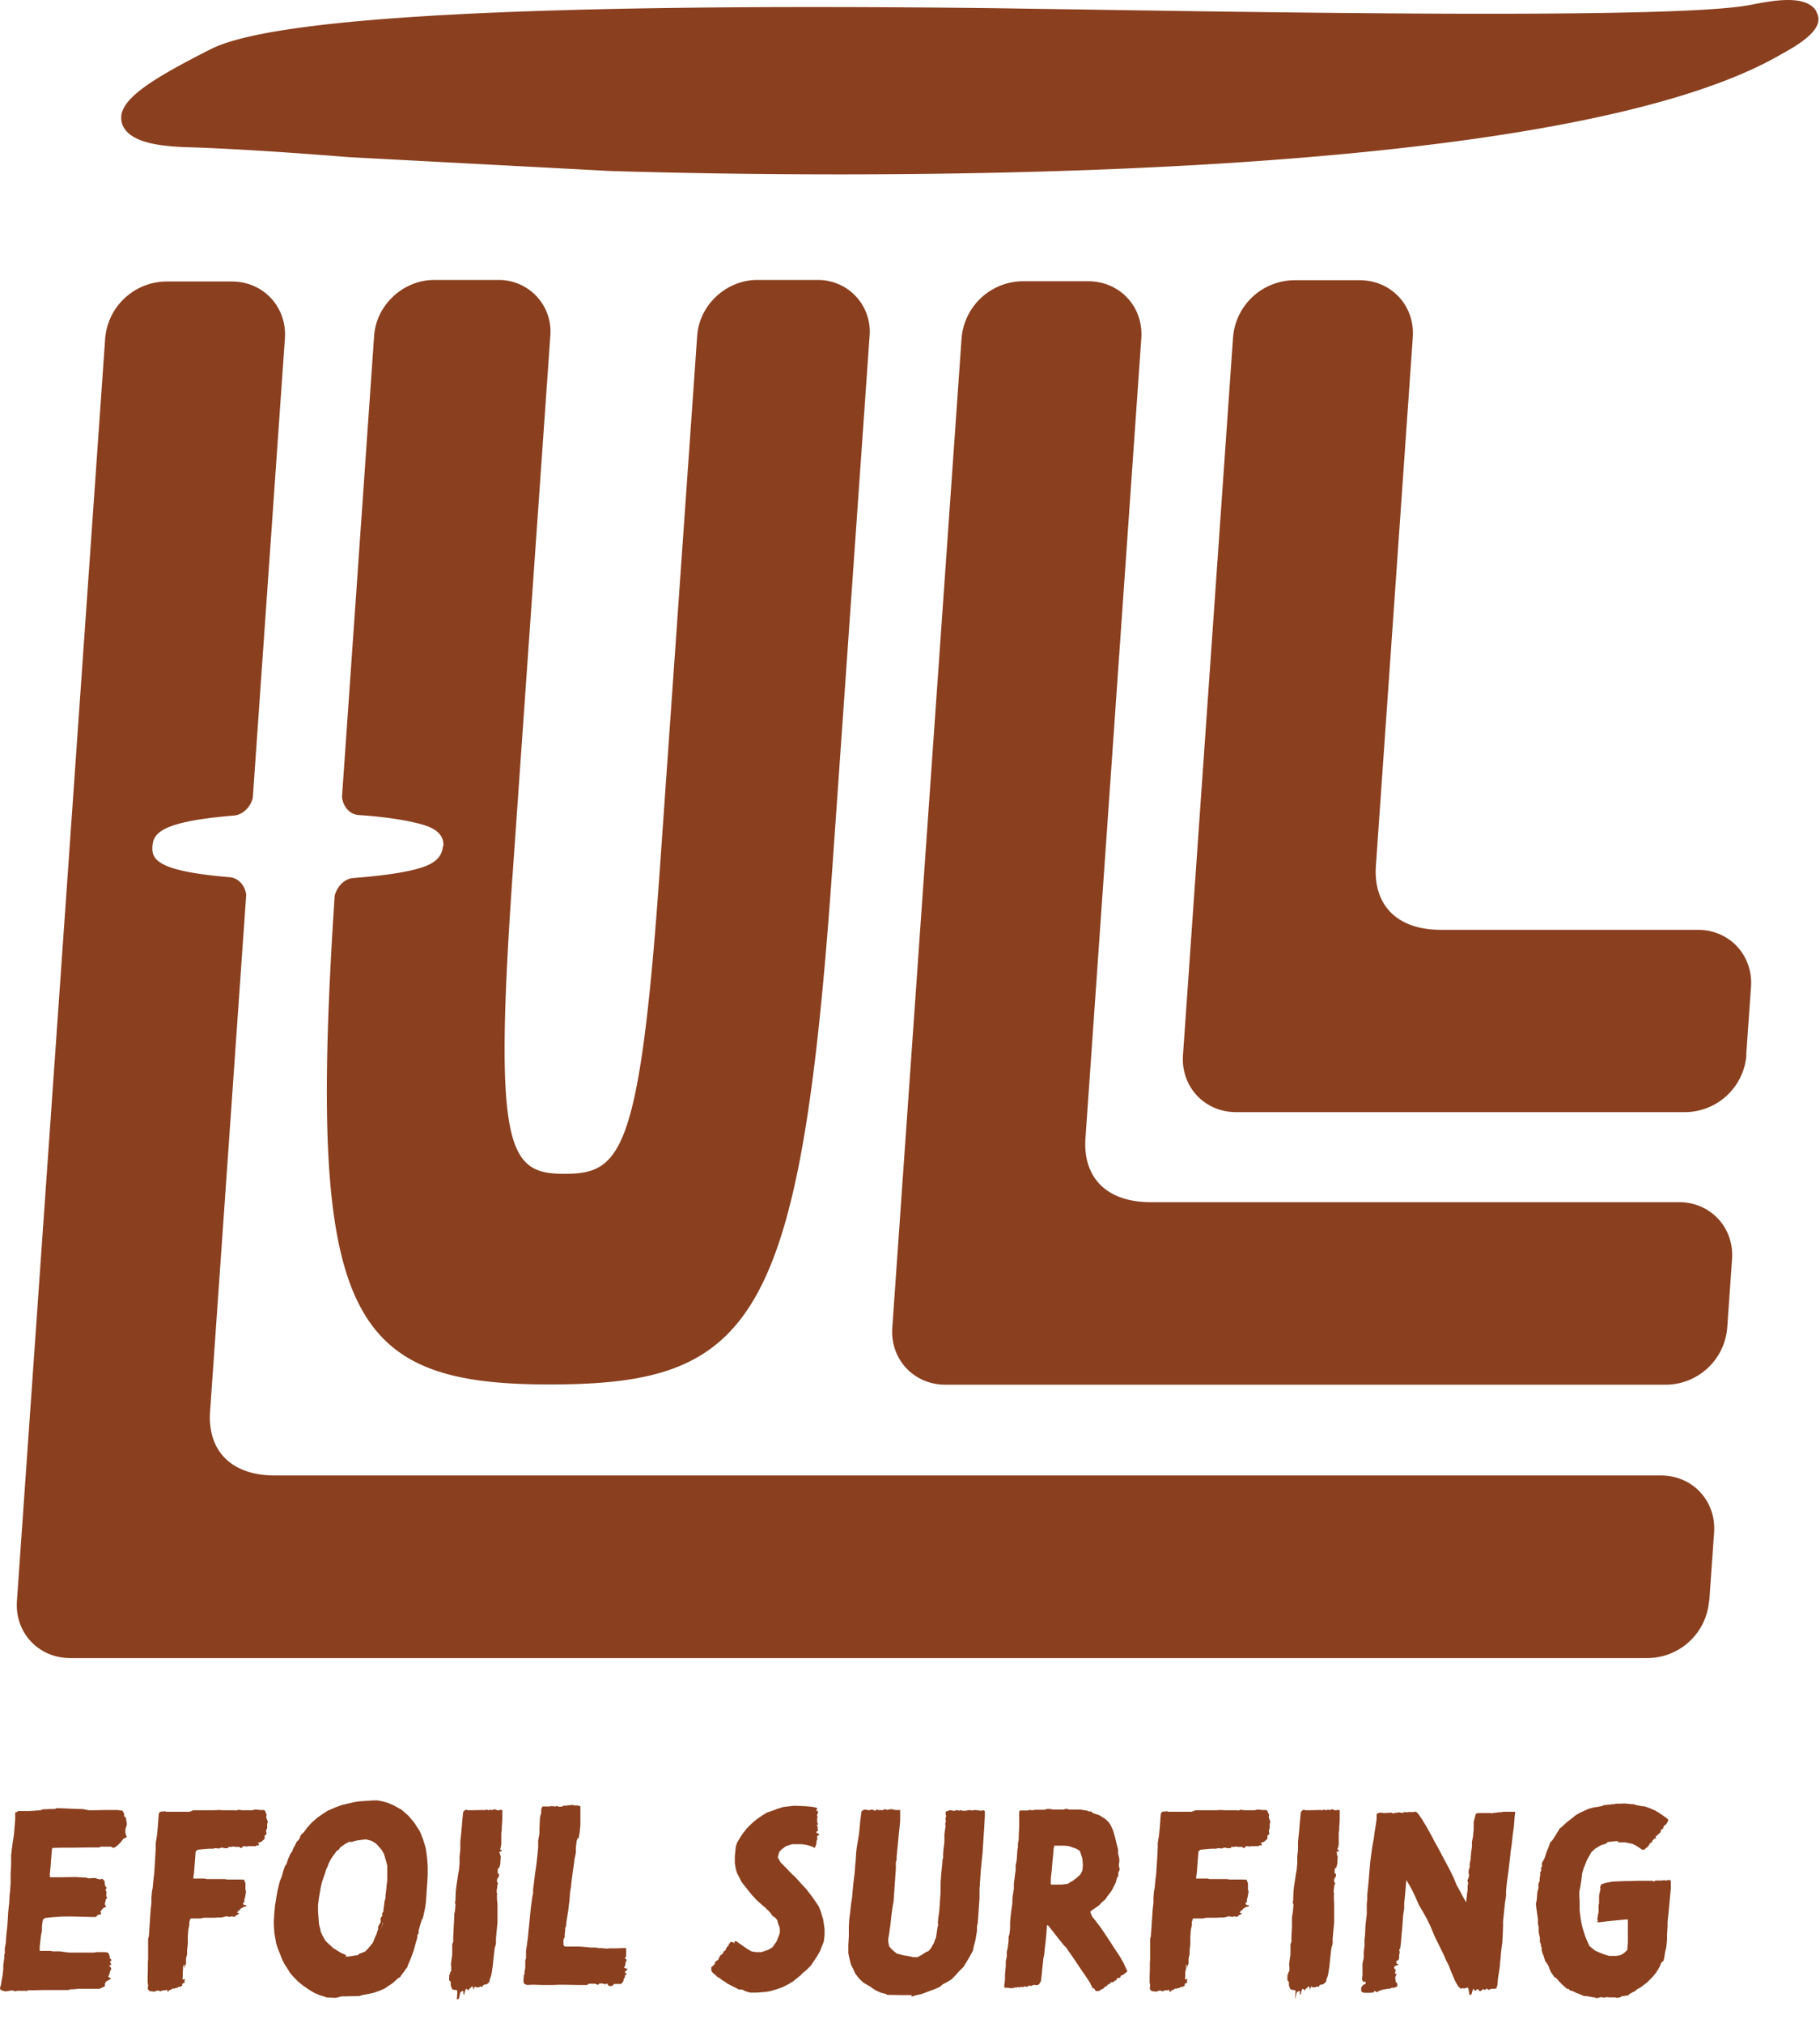 <svg xmlns="http://www.w3.org/2000/svg" width="72" height="80" fill="#8a3f1e" xmlns:v="https://vecta.io/nano"><path d="M71.86.453c-.41-.7-1.78-.42-2.61-.26-2.69.53-16.3.34-25.3.2l-4.67-.07c-17.99-.21-28.4.33-30.94 1.62-2.21 1.12-3.44 1.88-3.54 2.62-.01.11 0 .22.03.33.25.76 1.54.9 2.63.93 1.9.06 4.48.24 6.31.39l10.38.55c8.6.26 37.36.68 46.39-4.66 1.18-.64 1.6-1.16 1.31-1.64m-54.33 33c-.04.63-.67.82-1.26.96-.57.13-1.35.23-2.27.3-.35.02-.65.32-.75.7-1.09 16.56.46 19.33 8.49 19.33s9.93-2.37 11.19-20.33l1.48-21.13a2.04 2.04 0 0 0-2.06-2.22h-2.39c-1.22 0-2.29.99-2.37 2.22l-1.48 21.13c-.79 11.28-1.56 12-3.78 12s-2.81-.93-2.03-12l1.48-21.13a2.04 2.04 0 0 0-2.06-2.22h-2.54c-1.22 0-2.29.99-2.37 2.22l-1.27 18.22c.04.39.3.69.65.72.91.06 1.68.17 2.23.3.57.13 1.17.33 1.13.94m22.91-22.35a2.45 2.45 0 0 0-2.41 2.26l-2.74 39.12c-.09 1.25.85 2.26 2.1 2.26h28.52a2.45 2.45 0 0 0 2.41-2.26l.19-2.7c.09-1.25-.85-2.26-2.1-2.26H45.51c-1.75 0-2.67-.99-2.57-2.51l2.21-31.65c.09-1.25-.85-2.26-2.1-2.26h-2.6zm28.63 30.61l.19-2.7c.09-1.25-.85-2.26-2.1-2.26H57c-1.75 0-2.67-.99-2.57-2.52l1.46-20.91c.09-1.25-.85-2.26-2.1-2.26h-2.6a2.45 2.45 0 0 0-2.41 2.26l-1.98 28.38c-.09 1.25.85 2.26 2.1 2.26h17.78a2.45 2.45 0 0 0 2.41-2.26m-1.47 21.59l.19-2.7c.09-1.25-.85-2.26-2.1-2.26H10.88c-1.75 0-2.67-.99-2.57-2.52l1.43-20.45c-.05-.37-.31-.66-.65-.69-2.89-.24-3.09-.71-3.06-1.21.03-.52.31-.99 3.23-1.23.34-.03.64-.32.74-.69l1.27-18.17c.09-1.25-.85-2.26-2.1-2.26h-2.6a2.45 2.45 0 0 0-2.41 2.26L.67 63.313c-.09 1.25.85 2.26 2.1 2.26H65.2a2.45 2.45 0 0 0 2.41-2.26"/><path d="M24.04 78.483v-.03h-.03-.04l-.03.04-.03-.03-.08-.02h-.12l-.04.05h-.03l-.1-.04h-.14-.11l-.06.05h-.16-.09-.1l-.61-.01h-.14l-.26.01h-.4l-.37-.01h-.03l-.22.01-.12-.05-.02-.09v-.1l.01-.06v-.07l.03-.07v-.09l.03-.14v-.1-.08-.11l.03-.11v-.28l.04-.27.03-.22.03-.31.02-.19.02-.21.03-.3.02-.2.03-.23.03-.22.03-.12v-.18l.03-.21.04-.34.06-.42.04-.35.03-.31v-.28l.05-.28v-.17l.02-.43.02-.12.03-.08v-.16l.05-.11h.08.12.1l.05-.02.03.02.03-.02.06.02h.06l.04-.03.06.04h.02.03.08l.07-.04h.1l.1-.02h.07l.04-.01h.04.04l.02.02h.17l.03.03.04-.02.02.03v.15.22.1.27l-.03.3-.04.22h-.04l-.04.11-.03.28v.18l-.05.24-.04.31-.02.12-.02.16-.03.22-.03.28-.04.26-.02.27-.02.17-.03.25-.04.25-.03.19-.02.2-.03.05v.1l-.02.15v.12l-.05.09v.12.09l.05.07h.21.11.25l.28.02.19.02h.13.07l.08.02h.12l.2.02h.07l.06-.01h.06.12.15l.19-.01h.14v.07.18.07l-.05.09.04.02.03.03v.03l-.04.06v.05l-.01.02v.03l-.02.07-.04.05.04.02.07.02.04.04-.05.03-.06.06.02.05.05.02v.02l-.03.02-.04.04v.08l-.03.03-.02.03v.06l-.05.08-.05.05h-.04-.11-.13l-.05.06-.08.03-.08-.02-.04-.05zm-22.98.29l-.02-.04H.96.85.69l-.1.02-.07-.03h-.1l-.16.03H.2l-.09-.02-.05-.03H.02l-.02-.09.04-.12.02-.15.04-.2.03-.27v-.16l.04-.28v-.12l.02-.06v-.2l.04-.22.02-.32.04-.34.04-.62.03-.26.02-.34.02-.19.02-.3v-.35l.02-.39v-.35l.02-.19.05-.37.03-.18.02-.17.04-.51v-.2-.07l.07-.02.04-.04h.05.09.14.11.05l.18-.01h.04l.04-.01h.1l.13-.02.06-.03h.11l.18-.01h.17l.08-.03h.1l.29.01.48.02h.14l.12.02.14.03h.19l.48-.01h.04.09.34l.12.02h.06l.04.05.04.07v.1l.07.07.04.26-.04.12-.02.07v.05.1l.03.1.03.05-.06.04-.08.04-.1.13-.13.13-.08.06-.05.03h-.07l-.05-.04h-.05-.06-.16-.15l-.05.03h-.29l-.83.01h-.36l-.38.01-.02.07-.05.67-.03.28v.12l.04.02h.36l.62-.01.3.02h.11l.09.03h.08l.1-.01h.09l.16.05h.04l.09-.02.09.1v.08l.02.1.06.08-.05.08.04.07v.07l-.01.1.04.07-.05.06-.02.08-.02.08v.06l.02.03.03.03-.03.04h-.04l-.08.06-.08.12.03.06v.03l-.13.03-.08.08h-.17l-.79-.02H2.5l-.45.03-.26.03-.08.05-.02.06-.03.21v.19l-.04.19-.03.26-.02.19v.15h.2.22l.1.02h.29l.12.02.25.03h.24.71l.13-.02h.16.16l.12.02.04.06.03.08v.08l.06.05v.05l-.06.05.04.04.02.07-.04.02h-.03v.04l.05.04.02.07-.05.1-.03.13-.04.07.07.05.04.03-.02.02-.08.04-.1.06-.04.08v.07.03l-.21.1h-.19-.21-.44l-.19.02h-.12l-.08.03h-.13-.55-.33l-.43.01h-.18l-.04.05h-.01l.02.01zm40.65-5.78l-.03.13-.02.27-.02.18-.03.37-.04.36v.2l.01.03h.41l.25-.03.06-.04.14-.08.17-.13.13-.12.08-.16.02-.19-.02-.28-.1-.3-.12-.08-.11-.04-.2-.07-.18-.02h-.21-.22.03zm1.52 5.65l-.11-.23-.21-.32-.12-.17-.24-.36-.22-.32-.16-.23-.1-.1-.12-.15-.4-.51-.09-.11h-.04l-.03.39-.02.21-.04.34-.02.23-.03.12-.03.27-.04.4-.03.25-.08.13-.1.03-.08-.02-.09.03-.03.02-.08-.02-.11.06-.05-.03h-.02l-.05.03h-.05l-.04-.01-.07.03-.06-.02-.06.03-.04-.02-.04.02-.14.02-.11-.02h-.11l-.04-.02v-.03-.05l.03-.22v-.19l.03-.37v-.17l.04-.19v-.18l.04-.18.03-.25v-.16l.04-.13.02-.22v-.21l.02-.25.03-.25.02-.13.02-.14v-.15l.02-.18.04-.25v-.19l.02-.17.03-.24.02-.13v-.2l.04-.19.03-.42.02-.09v-.15l.03-.16v-.08l.02-.45v-.3-.18-.1l.02-.02.02-.02h.08.13.06.04l.02-.02h.07l.07.01h.04l.05-.02h.09.06.27l.05-.03h.18l.06.02h.08.06.14.16l.12-.03.1.03h.09.36l.1.02.14.02.12.04h.07l.07.06.26.09.22.14.13.12.09.13.09.2.08.27.06.25.04.15.02.08v.16l.05.22v.11l-.02.15.03.14v.04l-.05.11v.13l-.05.07-.05.19-.11.22-.06.11-.19.25-.04.07-.15.13-.11.12-.1.07-.15.1-.1.08.04.11.04.09.13.16.22.29.22.33.16.24.14.22.22.33.15.26.08.18.07.15-.07.06-.09.07-.06.03h-.03l-.02.05-.03.05h-.09l-.06.1h-.03l-.03.01v.03l-.08.03h-.07l-.03.07h-.04l-.06.04-.03.05h-.04l-.05.05-.06.05-.04.02-.03.02h-.04v.03l-.06.02h-.11l-.08-.12-.04.02zm-36.59.14l-.04-.1h-.01l-.02.03h-.05-.07l-.1.04-.07-.02-.03-.02-.04.02-.08.02-.03.02-.08-.02h-.09l-.04-.04-.04-.04v-.06l.01-.12-.02-.09v-.22l.01-.34v-.23l.01-.12v-.23-.39-.2l.03-.1.07-1.05.03-.26v-.2l.02-.25.03-.15.03-.33.03-.23.04-.63.02-.38v-.2l.05-.3.03-.31.04-.54.03-.07.07-.03h.08l.07-.01.05.02h.15.16.33.1.18l.15-.06h.18.19.12.12.18l.2-.01h.06l.08.01h.07.11.3l.09.01.08-.03.16.02h.24.15l.12-.03.19.02h.14l.06.03.02.07.04.08-.02.09.03.1.04.11-.03.06v.09.09l-.04.07v.08l.02.07-.08.08v.12l-.08.07-.06.05-.08.03h-.06l.03.02.03.06-.02.04-.06-.02-.05.04h-.31l-.05.02-.07-.02h-.07l-.04.05-.03.02H9.5l-.02-.04H9.3l-.07-.02-.06.02h-.08-.07 0v.03h.02v.02h-.15l-.08-.02h-.07l-.06.03h-.07l-.06-.01h-.04l-.07.02h-.17l-.25.02-.2.02-.08.07-.06.79-.03.24v.04h.05.4l.07.02h.48.23l.11.02h.1.28.14l.16.01v.02l.01.06.03.04v.1.06.12l.02.05v.04l-.02.11-.02.11-.03.09.02.05-.02.03-.04.03v.06l.05.03h.06l.02.05-.1.02-.13.07-.04.07h-.04l-.03.05-.03.03.03.02h.05l-.02.05-.09.04-.06.06h-.06l-.05-.02-.06.02h-.08l-.08-.02-.08.02-.11.03h-.15l-.13.01h-.13-.14-.15l-.15.03h-.36l-.04.02v.03l-.03.08v.13l-.04.18-.02.29v.28l-.03.26v.17l-.02.05-.02.1v.2l-.05.1v.09l-.02-.06v-.09h-.01l-.02.02-.02.08v.08l-.01.1v.15l-.01.14.04.02.03-.03h.02v.05l-.02.04.02.06-.1.04v.04.04l-.05.02-.04.04-.02-.02h-.03l-.03.02-.05.03h-.07l-.03.04-.03-.03-.06.03-.04.03-.08.02-.02.05h-.01l-.01.02zm39.64 0l-.04-.1h-.01l-.02.03h-.05-.07l-.1.04-.07-.02-.03-.02-.04.02-.08.02-.03.02-.08-.02h-.09l-.04-.04-.04-.04v-.06l.01-.12-.02-.09v-.22l.01-.34v-.23l.01-.12v-.23-.39-.2l.03-.1.07-1.05.03-.26v-.2l.02-.25.03-.15.03-.33.03-.23.04-.63.02-.38v-.2l.05-.3.03-.31.04-.54.03-.07.07-.03h.08l.07-.01.05.02h.15.16.33.1.18l.16-.06h.18.19.12.12.18l.2-.01h.06l.08.01h.07.11.3l.09.01.08-.03.16.02h.24.15l.12-.03.19.02h.14l.06.03.02.07.05.08-.02.09.03.1.04.11-.03.06v.09.09l-.03.07v.08l.02.07-.08.08v.12l-.08.07-.06.05-.08.03h-.06l.03.02.03.06-.02.04-.06-.02-.05.04h-.31l-.05.02-.07-.02h-.07l-.04.05-.03.02h-.05l-.02-.04h-.18l-.07-.02-.06.02h-.08-.07 0v.03h.02v.02h-.15l-.08-.02h-.07l-.06.03h-.07l-.06-.01h-.04l-.07.02h-.17l-.25.02-.2.02-.08.07-.06.79-.03.24v.04h.05.4l.07.02h.47.23l.11.02h.1.28.14l.16.01v.02l.01.06.03.04v.1.06.12l.02.05v.04l-.02.11-.02.11-.03.09.02.05-.02.03-.04.03v.06l.05.03h.06l.02.05-.1.02-.13.07-.04.07h-.04l-.03.05-.03.03.03.02h.05l-.02.05-.09.04-.06.06h-.06l-.05-.02-.06.02h-.08l-.08-.02-.08.02-.11.03h-.15l-.13.01h-.13-.14-.15l-.15.03h-.36l-.04.02v.03l-.03.08v.13l-.04.18-.02.29v.28l-.03.26v.17l-.02.05-.02.1v.2l-.05.1v.09l-.02-.06v-.09h-.01l-.02.02v.08.08l-.03.1v.15l-.01.14.04.02.03-.03h.02v.05l-.02.04.02.06-.1.04v.04.04l-.05.02-.04.04-.02-.02h-.03l-.03.02-.05.03h-.07l-.03.04-.03-.03-.06.03-.04.03-.08.02-.02.05h-.01l-.03.02zm-16.61.02l-.17-.05-.14-.07h-.13l-.13-.07-.2-.1-.13-.07-.08-.06-.13-.08-.09-.07-.09-.05-.07-.07-.1-.08-.07-.09v-.04-.05-.05l.04-.04.06-.05.04-.05v-.05l.03-.03.08-.07h.03l.01-.07.04-.04v-.04l.03-.03.09-.07.05-.1.05-.02.04-.09.05-.08.05-.03v-.06l.03-.02.04-.06h.08l.05.03.03.03h.01l-.02-.03v-.04l.06-.03.19.13.24.17.19.11.18.03h.21l.27-.09.17-.1.16-.23.13-.33v-.2l-.03-.08-.04-.11-.03-.12-.04-.05-.05-.06-.07-.04-.05-.05-.06-.09-.07-.08-.08-.07-.05-.06-.07-.05-.29-.26-.19-.21-.13-.16-.26-.33-.18-.35-.05-.16-.04-.24v-.28l.04-.37.05-.16.15-.25.09-.13.08-.1.05-.07.15-.15.14-.13.14-.11.17-.12.21-.13.27-.09.15-.06.23-.07.43-.05.47.02.28.03.1.02.06.03v.04l-.02.01-.02.02.03.04.05.02-.02.08-.03.05.03.14h-.04l.02.03v.05.08l.03.06v.03h-.04v.04l.04.06-.03.03.03.03v.05l-.02.05-.05.02v.02l.03.03.06.03.03.03v.02l-.03.01-.05.02v.08.08l-.03.04v.11l-.05.13-.03.04-.07-.05-.24-.07-.18-.03h-.39l-.25.08-.08.06-.08.06-.1.1-.06.22.11.2.2.2.25.26.16.15.15.17.26.28.26.34.23.34.07.17.11.37.05.36v.24l-.03.25-.15.38-.12.21-.24.36-.2.2-.12.09-.08.09-.31.25-.2.12-.22.11-.26.09-.21.06-.16.03-.37.03h-.29.01zm28.46.08l-.02-.14-.03-.13h-.06l-.1.03-.06-.02-.04.03-.05-.02-.08-.07-.12-.21-.14-.32-.12-.31-.1-.19-.09-.21-.18-.37-.17-.34-.18-.43-.14-.29-.1-.18-.22-.38-.15-.34-.13-.27-.09-.16-.1-.17v-.02h-.03v.06l-.06.66-.02.17v.22l-.04.25-.04.54-.02.19-.03.39-.03.21-.04.05.02.06v.04.04l-.02.06v.08.05l-.03.08-.08.03v.05l.01.04.02.03h.03l.02-.02h0 0l-.01.06-.06.02-.07.02-.03.07.03.05h.01l.02.04v.02l-.02.08v.06l.03-.02.03.02-.02.05-.03.05v.1l.02.1v.04l.04-.01.02.08v.08l-.06.02-.06.03h-.09l-.11.04h-.08l-.06.02h-.08l-.06.03h-.04l-.08.03-.09.06-.07-.05h-.03l-.04.07h-.02l-.04-.02-.03.02h-.08-.09-.06-.05l-.05-.02-.06-.04v-.14l.07-.11.07-.03.04-.03v-.03l-.02-.04h-.09l-.04-.1.02-.15v-.18-.12-.17l.05-.23v-.24l.03-.22v-.26l.02-.16.02-.41.05-.43v-.4l.02-.19v-.18l.02-.19.04-.42.03-.37.03-.34.03-.23.02-.15.04-.27.03-.16.02-.1.03-.25.03-.17.05-.35v-.18l.02-.03.05-.02.1-.02.1.02h.1l.08-.01h.06l.05-.01.12.04.04-.03h.08l.09-.02.08.02h.08l.04-.03h.06l.04.02.04-.02h.13.07.05l.06-.02.1.08.15.22.2.33.21.38.09.18.1.17.19.36.09.17.21.39.17.35.11.27.17.31.09.17.11.19h.02v-.12l.02-.08v-.05l.01-.1.02-.11v-.08-.08l.02-.13-.03-.08.07-.2-.02-.1v-.11l.04-.13v-.13l.02-.1.02-.08v-.06l.02-.23.03-.2v-.2l.04-.2.03-.31v-.29l.06-.22.02-.09.1-.03h.49l.06.01.06-.02h.09l.08-.02h.09l.14-.02h.08.08.18.06.05v.03l-.02.16-.03.39-.05.36-.03.29-.05.36-.02.2-.04.34-.02.18-.03.22-.04.29-.03.32v.19l-.05.32-.03.31-.04.38v.2l-.01.29-.02.35-.03.22-.02.17-.02.26-.02.14v.09l-.03.22-.05.31-.02.25-.04.14-.06.02h-.07-.09l-.06.04h-.03l-.05-.03-.04-.02-.03.04-.02.02h0l-.08-.04-.09.08h-.05l-.05-.07h-.05l-.05.05h-.05l-.02-.05h0l-.02-.02-.03.05-.03.11-.03.08h-.03l-.04-.01zm-22.07.02h-.4l-.56-.01-.07-.04-.2-.05-.21-.1-.2-.14-.26-.15-.16-.15-.08-.1-.09-.12-.09-.2-.08-.16-.04-.16-.06-.27v-.33l.02-.35v-.26-.13l.02-.31.03-.22.04-.37.04-.24.02-.26.03-.31.05-.39.02-.29.02-.2.02-.33.02-.17.03-.18.06-.37.02-.19.03-.32.03-.24.02-.15.07-.06.09-.02.04.02h.07l.06.01.05-.03.1.02.04.03h.02l.05-.05.06.02h.09l.1.01.06-.04h.04l.04.02h.07l.08-.02h.08l.05.01.08.02h.12.07v.13.29l-.03.33-.02.16-.02.23-.04.4-.03.3v.14l-.03.08v.25l-.09 1.31-.03.15-.05.35-.05.46-.05.35-.03.16v.13l.04.18.12.13.18.15.28.07.19.03.18.04h.17l.18-.1.17-.11.08-.03.09-.1.12-.21.09-.24.03-.19.03-.21.03-.1-.02-.05.02-.22.04-.28.05-.75v-.35l.02-.3.03-.3.02-.2v-.08l.03-.12v-.17l.02-.2.03-.24v-.3l.03-.23.02-.09-.02-.1.03-.1-.02-.1.03-.11-.02-.08v-.07l.02-.04h.05l.07-.04h.09l.1.03.07-.03h.04.05l.05.02.06-.03.05.03h.15l.15-.03.08.02.14-.02.24.03.08-.02.06.03v.21l-.02.37-.07 1.07-.07.69-.05.77v.34l-.07.99-.03.12v.18l-.06.36-.07.26-.03.16-.08.15-.12.21-.17.28-.21.21-.13.15-.14.14-.2.12-.14.07-.08.07-.07.05-.21.09-.17.06-.21.08-.14.05-.15.03-.09.02-.05.03h-.07v-.05zm-20.92-2.83l-.02.06-.03.08h.02v-.05l.04-.07v-.07l-.02.05h.01zm-1.36-3.21l-.11.05-.14.1-.08.06-.03.06-.1.07-.14.19-.09.13-.04.08-.06.12-.03.1-.05.09-.05.17-.05.14-.03.09-.05.14-.05.24-.06.35-.04.3v.25l.02.24.02.27.05.19.02.11.06.13.13.23.3.28.31.19.16.07.04.02-.02.04.04.02.19-.02.15-.03h.06l.06-.02.04-.04.1-.04.13-.05.04-.04.08-.08.09-.11.1-.12.08-.2.07-.16.03-.1.03-.07v-.11l.06-.11.04-.06v-.05l-.01-.07.02-.07.06-.07-.02-.08.06-.09v-.08l.02-.13.02-.18.04-.14v-.1l.03-.23.02-.23.02-.11v-.18-.18-.11-.05-.08l-.04-.17-.09-.3-.09-.16-.22-.25-.18-.11-.23-.06-.38.05-.17.05h-.11l-.05.02h.02zm-.88 6.12l-.26-.08-.21-.09-.2-.12-.26-.18-.16-.13-.18-.18-.15-.17-.11-.18-.13-.2-.1-.21-.05-.14-.11-.27-.06-.2-.07-.42-.02-.38.02-.35.03-.33.03-.17.02-.14.05-.28.04-.16.05-.2.07-.17.07-.25.06-.17.07-.11.03-.1.04-.11.05-.11.03-.07.06-.08.06-.15.07-.12.05-.11.11-.12.06-.16.13-.12.11-.16.2-.22.22-.19.23-.16.17-.11.3-.13.27-.1.48-.11.18-.03.59-.04h.15l.21.04.21.06.19.08.35.19.27.24.22.26.23.35.13.33.1.33.04.26.02.19.02.26v.18.22l-.07 1.03-.04.27-.05.23-.04.16-.03.03-.06.19-.07.25v.1l-.05.08v.09l-.02.07-.05.17-.07.27-.12.32-.11.26-.03.09-.05.06-.08.12-.09.11-.06.1-.08.04-.22.2-.33.22-.19.08-.23.08-.23.05-.18.03-.17.05h-.07l-.48.01h-.04-.04-.05l-.24.06-.39-.02.01-.01zm50.14.01l-.27-.05h-.1l-.14-.06-.09-.04-.09-.03-.14-.07-.11-.03-.05-.06h-.07l-.03-.04-.1-.08-.17-.17-.11-.13-.07-.03-.04-.06-.1-.14-.07-.16-.03-.09-.04-.07-.09-.12-.06-.2-.06-.15-.02-.09v-.06-.05l-.03-.04v-.09l-.04-.08v-.16l-.05-.23v-.21l-.03-.1v-.21l-.05-.35-.03-.25.03-.12.03-.36.04-.13v-.18l.05-.12v-.06l.01-.11.02-.1-.02-.04.04-.07.02-.07-.03-.03.05-.08v-.15l.06-.1.04-.08.05-.14.03-.11.07-.16.08-.22.08-.08.09-.14.14-.22.06-.11.06-.04.24-.22.16-.12.17-.14.15-.09.37-.17.24-.06h.04l.11-.02.14-.03.09-.04h.07l.06-.01h.08l.08-.02h.11l.06-.02h.16l.16-.01.31.03h.07l.08.03.25.05h.07l.13.04.11.04.21.09.18.11.23.16.09.07.02.05-.03.06-.05.09-.07.05-.04.05-.02.08-.05.03-.04.03v.07l-.06.06-.06.04v.04h-.06l-.02.06.02.06h-.08l-.03.05-.05.04v.06l-.07.02-.03.04-.03.06-.04.04-.03.04-.05.03-.06.06h-.08l-.12-.08-.14-.09-.13-.06-.28-.06h-.25l-.06-.03H64v-.02h-.05l-.31.03-.06.02-.04.05-.2.06-.22.13-.16.14-.17.3-.14.34-.06.21-.02.18-.03.21-.03.19-.03.11v.23l.01.17v.07.29l.03.25.03.19.03.16.06.21.07.22.07.17.1.22.22.18.18.08.18.07.2.06h.13.13l.15-.02.1-.04.11-.08.1-.1v-.07l.02-.22v-.34-.3-.2-.07h-.09l-.73.07-.31.04h-.08v-.03l.02-.02v-.02l-.02-.06v-.04l.02-.04v-.07l.03-.11v-.11-.06-.04-.07l.02-.08v-.04-.07-.12-.06l.04-.22.02-.04-.02-.07.03-.09v-.03l.16-.06.3-.06.54-.02h.18l.26-.01h.1.24.26l.06.03.06-.04h.08.1.07l.04-.01h.07l.06.01.09-.02h.08l.02.09v.24l-.03.3-.03.32-.04.42-.03.29v.18l-.02.32v.2l-.03.3-.05.2-.03.21-.04.14-.07.04-.07.17-.08.14-.02.03-.05.08-.09.11-.09.1-.17.17-.25.19-.16.09-.05.05-.11.06-.13.07-.06.06h-.08l-.08.02h-.07l-.08.05-.12.02-.08-.02h-.22l-.11-.01-.11.02-.12-.02-.1.03h-.06l-.01.03-.06-.05h-.06zm-44.97.08l.02-.23v-.13l-.12-.02h-.05l-.05-.06-.04-.12v-.13l-.06-.07v-.1-.09l.03-.05v-.05l.05-.08v-.15l-.01-.07v-.04l.03-.25.02-.12v-.04-.12-.15-.11l.04-.1v-.2l.02-.41.02-.35v-.13l.03-.13.02-.25-.02-.08.02-.09v-.09l.01-.25.02-.19.08-.53.03-.17.02-.23v-.27l.03-.26v-.33l.04-.38.04-.48.03-.3.06-.08.06-.02.07.02h.1l.48-.01h.04l.04.01.05-.02h.05l.07.02.07-.03.05.03.04-.02.08-.02.09.04h.07l.06-.02.07.02v.21.19l-.02.25v.11l-.02.15v.14.13.16l-.02.12-.02.07v.03h.05v.06l-.07.02h-.02l.02.06.02.07.02.06-.02.31-.03.1-.02.05h-.03l-.02.06v.1.05h.03l.02.03v.06l-.02.07h-.03v.04l-.03.03v.07l.01.06.03.02v.04l-.03.04v.04.05l-.02.11v.11l.03.03-.02.04v.17l.02.19v.21.3.24l-.03.3-.03.32v.21l-.05.17-.03.25-.02.19-.03.29-.04.26-.02.1-.05.14-.02.1-.05.06-.07.05h-.06l-.07.03-.02.06h-.04l-.05-.01-.05.03h-.05l-.05.01-.04-.03h-.03l-.03.05-.03.09v-.05l-.02-.1h-.04l-.03.04-.09.08v.04h-.02l-.02-.04-.05-.03-.04.04-.03.12-.02.08h-.01l-.02-.05v-.08l-.01-.03-.04.02-.05.02-.03.06-.03.14-.03.09h-.02l-.05.01zm33.16 0l.02-.23v-.13l-.12-.02h-.05l-.05-.06-.04-.12v-.13l-.06-.07v-.1-.09l.03-.05v-.05l.05-.08v-.15l-.01-.07v-.04l.03-.25.02-.12v-.04-.12-.15-.11l.04-.1v-.2l.02-.41v-.35l.02-.13.02-.13.02-.25-.03-.08.02-.09v-.09l.01-.25.02-.19.08-.53.03-.17.02-.23v-.27l.03-.26v-.33l.04-.38.04-.48.03-.3.06-.08.06-.02.07.02h.1l.47-.01h.04l.04.01.05-.02h.05l.07.02.07-.03.05.03.04-.02.08-.02.09.04h.07l.06-.02.07.02v.21.19l-.02.25v.11l-.02.15v.14.13.16l-.02.12-.03.07v.03h.05v.06l-.07.02h-.02l.02.06v.07l.03.06-.02.31-.03.1-.02.05h-.03l-.02.06v.1.05h.03l.02.03v.06l-.02.07h-.03v.04l-.02.03v.07l.01.06.03.02v.04l-.04.04v.04.05l-.02.11v.11l.03.03-.02.04v.17l.01.19v.21.3.24l-.03.3-.03.32v.21l-.05.17-.03.25-.02.19-.03.29-.04.26-.02.1-.05.14-.02.1-.06.06-.07.05h-.06l-.07.03-.02.06h-.04l-.05-.01-.05.03h-.05l-.05.01-.04-.03h-.03l-.03.05-.03.09v-.05l-.02-.1h-.04l-.03.04-.09.08v.04h-.02l-.02-.04-.05-.03-.04.04-.03.12-.02.08h-.01l-.02-.05v-.08l-.01-.03-.04.02-.05.02-.03.06-.03.14-.03.09h-.02l.02.01z"/></svg>